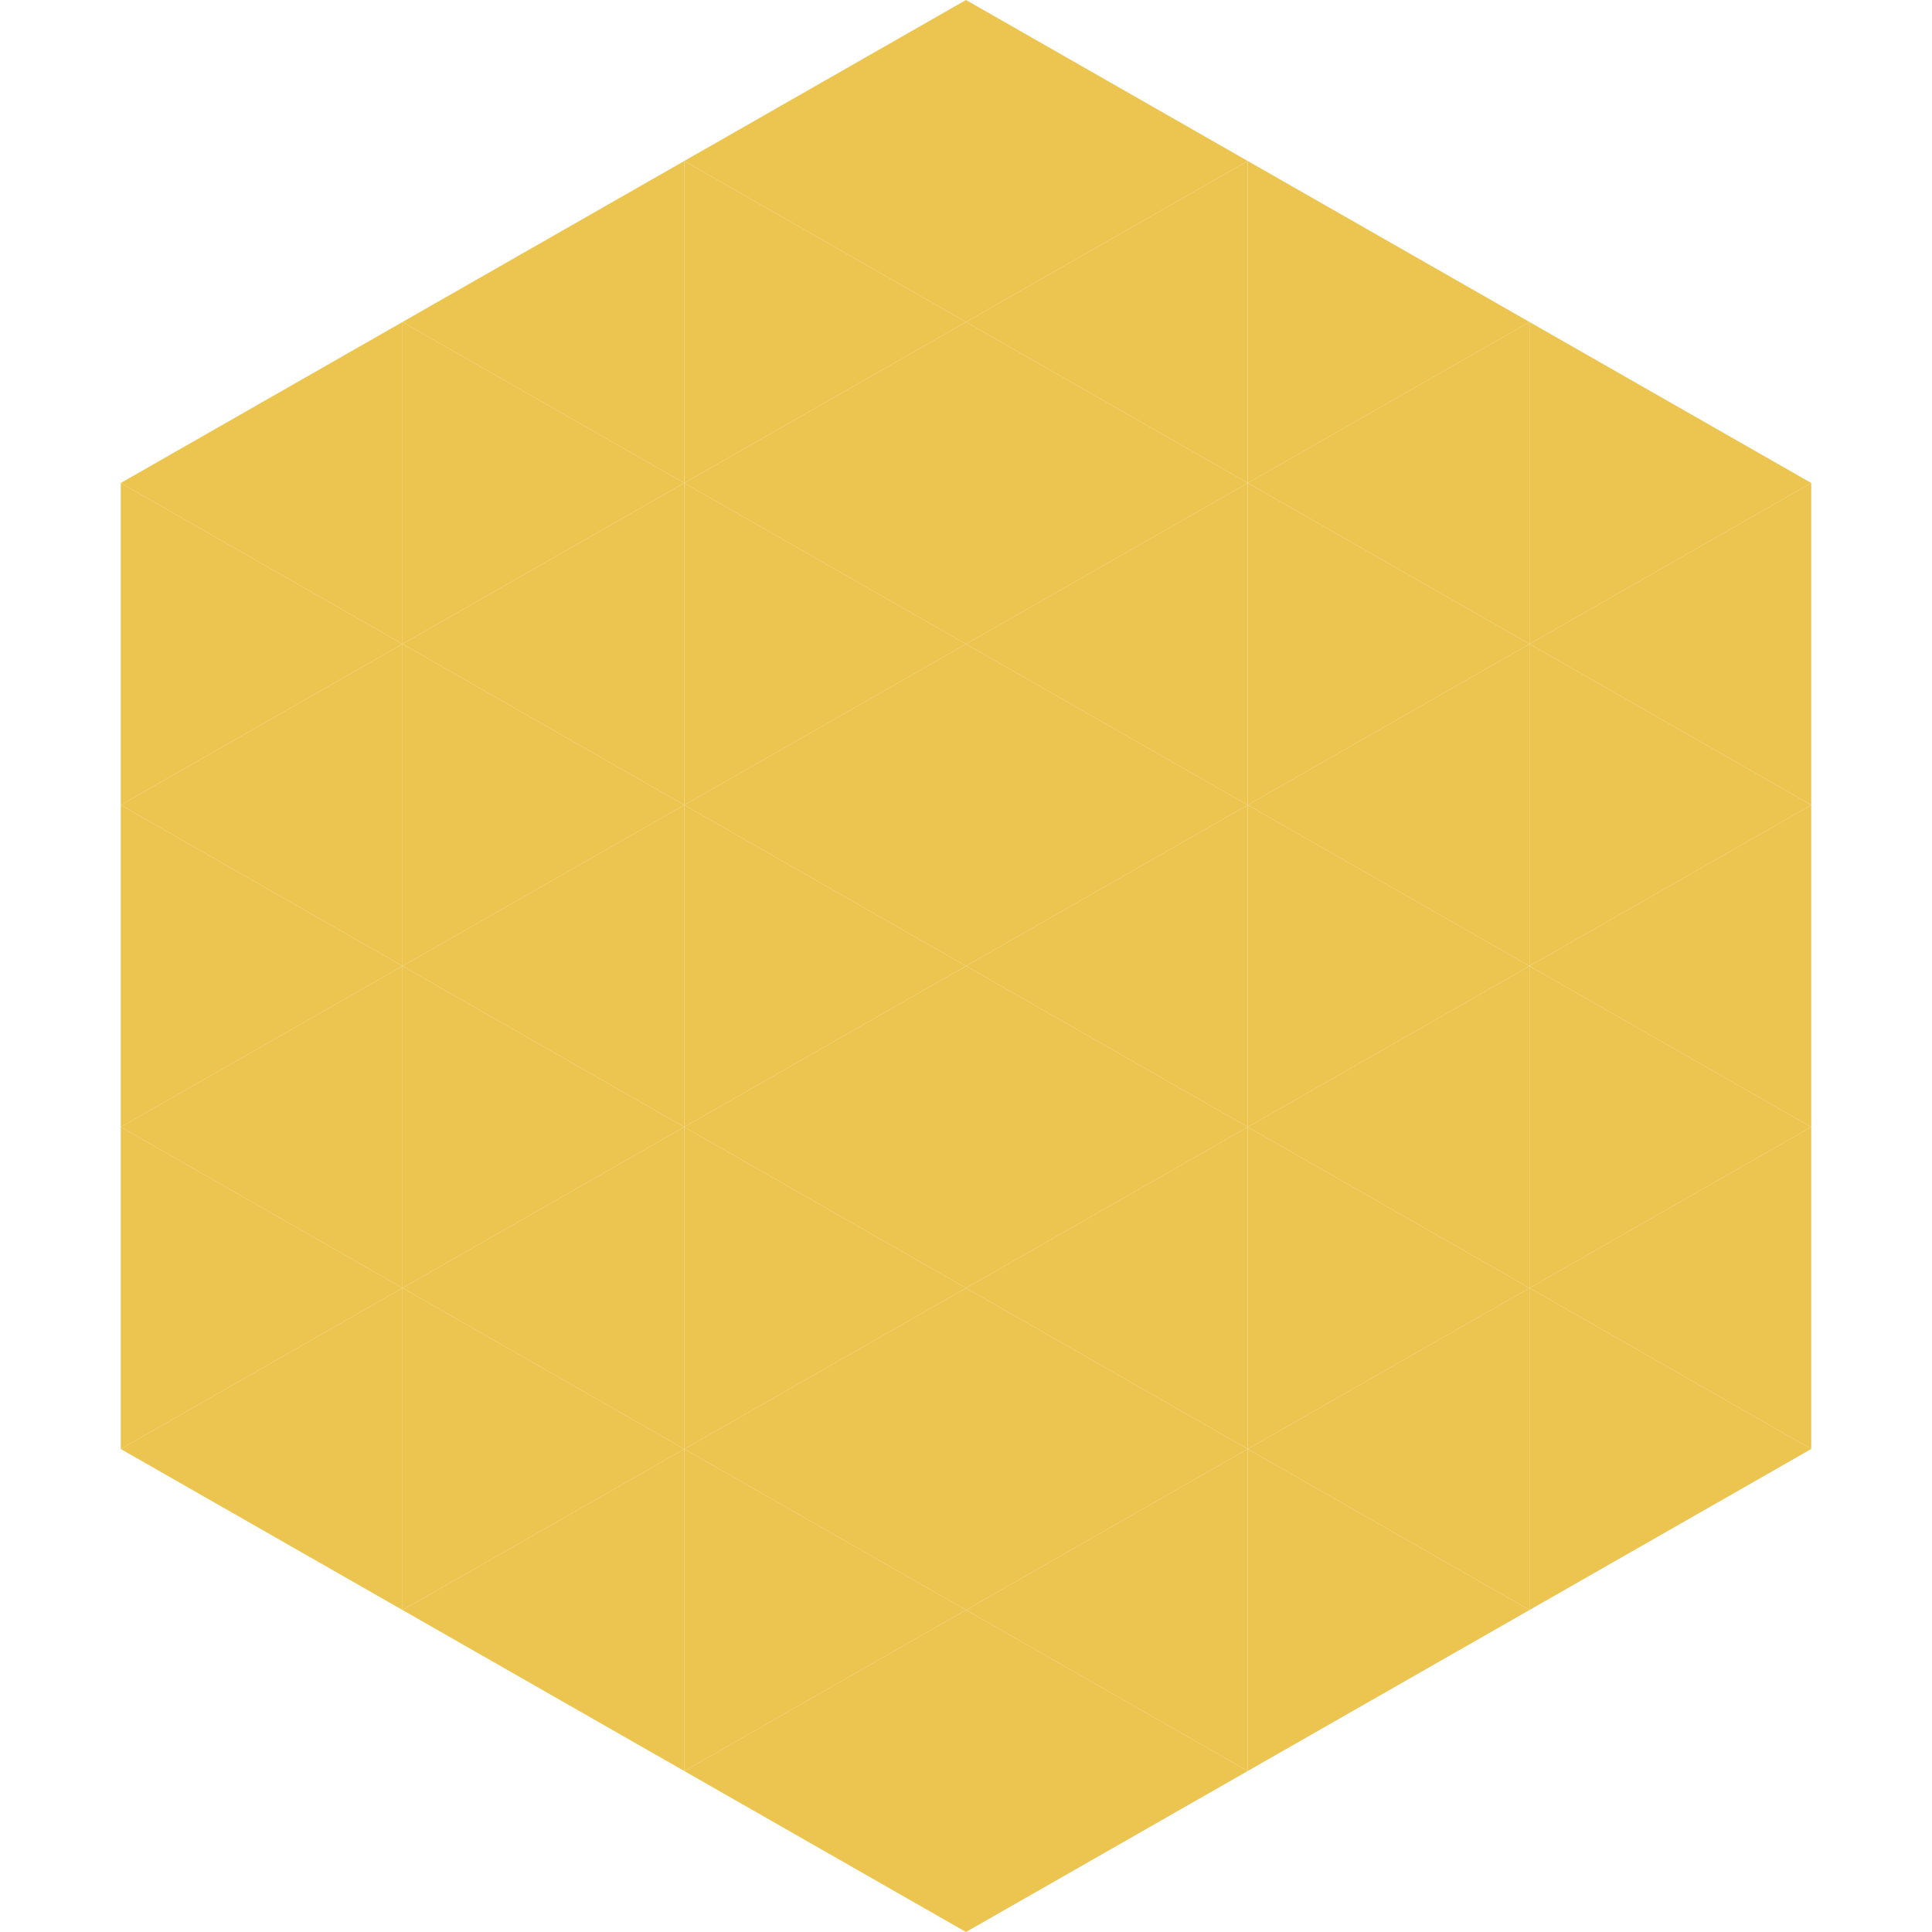 <?xml version="1.0"?>
<!-- Generated by SVGo -->
<svg width="240" height="240"
     xmlns="http://www.w3.org/2000/svg"
     xmlns:xlink="http://www.w3.org/1999/xlink">
<polygon points="50,40 15,60 50,80" style="fill:rgb(236,196,80)" />
<polygon points="190,40 225,60 190,80" style="fill:rgb(236,196,80)" />
<polygon points="15,60 50,80 15,100" style="fill:rgb(236,196,80)" />
<polygon points="225,60 190,80 225,100" style="fill:rgb(236,196,80)" />
<polygon points="50,80 15,100 50,120" style="fill:rgb(236,196,80)" />
<polygon points="190,80 225,100 190,120" style="fill:rgb(236,196,80)" />
<polygon points="15,100 50,120 15,140" style="fill:rgb(236,196,80)" />
<polygon points="225,100 190,120 225,140" style="fill:rgb(236,196,80)" />
<polygon points="50,120 15,140 50,160" style="fill:rgb(236,196,80)" />
<polygon points="190,120 225,140 190,160" style="fill:rgb(236,196,80)" />
<polygon points="15,140 50,160 15,180" style="fill:rgb(236,196,80)" />
<polygon points="225,140 190,160 225,180" style="fill:rgb(236,196,80)" />
<polygon points="50,160 15,180 50,200" style="fill:rgb(236,196,80)" />
<polygon points="190,160 225,180 190,200" style="fill:rgb(236,196,80)" />
<polygon points="15,180 50,200 15,220" style="fill:rgb(255,255,255); fill-opacity:0" />
<polygon points="225,180 190,200 225,220" style="fill:rgb(255,255,255); fill-opacity:0" />
<polygon points="50,0 85,20 50,40" style="fill:rgb(255,255,255); fill-opacity:0" />
<polygon points="190,0 155,20 190,40" style="fill:rgb(255,255,255); fill-opacity:0" />
<polygon points="85,20 50,40 85,60" style="fill:rgb(236,196,80)" />
<polygon points="155,20 190,40 155,60" style="fill:rgb(236,196,80)" />
<polygon points="50,40 85,60 50,80" style="fill:rgb(236,196,80)" />
<polygon points="190,40 155,60 190,80" style="fill:rgb(236,196,80)" />
<polygon points="85,60 50,80 85,100" style="fill:rgb(236,196,80)" />
<polygon points="155,60 190,80 155,100" style="fill:rgb(236,196,80)" />
<polygon points="50,80 85,100 50,120" style="fill:rgb(236,196,80)" />
<polygon points="190,80 155,100 190,120" style="fill:rgb(236,196,80)" />
<polygon points="85,100 50,120 85,140" style="fill:rgb(236,196,80)" />
<polygon points="155,100 190,120 155,140" style="fill:rgb(236,196,80)" />
<polygon points="50,120 85,140 50,160" style="fill:rgb(236,196,80)" />
<polygon points="190,120 155,140 190,160" style="fill:rgb(236,196,80)" />
<polygon points="85,140 50,160 85,180" style="fill:rgb(236,196,80)" />
<polygon points="155,140 190,160 155,180" style="fill:rgb(236,196,80)" />
<polygon points="50,160 85,180 50,200" style="fill:rgb(236,196,80)" />
<polygon points="190,160 155,180 190,200" style="fill:rgb(236,196,80)" />
<polygon points="85,180 50,200 85,220" style="fill:rgb(236,196,80)" />
<polygon points="155,180 190,200 155,220" style="fill:rgb(236,196,80)" />
<polygon points="120,0 85,20 120,40" style="fill:rgb(236,196,80)" />
<polygon points="120,0 155,20 120,40" style="fill:rgb(236,196,80)" />
<polygon points="85,20 120,40 85,60" style="fill:rgb(236,196,80)" />
<polygon points="155,20 120,40 155,60" style="fill:rgb(236,196,80)" />
<polygon points="120,40 85,60 120,80" style="fill:rgb(236,196,80)" />
<polygon points="120,40 155,60 120,80" style="fill:rgb(236,196,80)" />
<polygon points="85,60 120,80 85,100" style="fill:rgb(236,196,80)" />
<polygon points="155,60 120,80 155,100" style="fill:rgb(236,196,80)" />
<polygon points="120,80 85,100 120,120" style="fill:rgb(236,196,80)" />
<polygon points="120,80 155,100 120,120" style="fill:rgb(236,196,80)" />
<polygon points="85,100 120,120 85,140" style="fill:rgb(236,196,80)" />
<polygon points="155,100 120,120 155,140" style="fill:rgb(236,196,80)" />
<polygon points="120,120 85,140 120,160" style="fill:rgb(236,196,80)" />
<polygon points="120,120 155,140 120,160" style="fill:rgb(236,196,80)" />
<polygon points="85,140 120,160 85,180" style="fill:rgb(236,196,80)" />
<polygon points="155,140 120,160 155,180" style="fill:rgb(236,196,80)" />
<polygon points="120,160 85,180 120,200" style="fill:rgb(236,196,80)" />
<polygon points="120,160 155,180 120,200" style="fill:rgb(236,196,80)" />
<polygon points="85,180 120,200 85,220" style="fill:rgb(236,196,80)" />
<polygon points="155,180 120,200 155,220" style="fill:rgb(236,196,80)" />
<polygon points="120,200 85,220 120,240" style="fill:rgb(236,196,80)" />
<polygon points="120,200 155,220 120,240" style="fill:rgb(236,196,80)" />
<polygon points="85,220 120,240 85,260" style="fill:rgb(255,255,255); fill-opacity:0" />
<polygon points="155,220 120,240 155,260" style="fill:rgb(255,255,255); fill-opacity:0" />
</svg>
